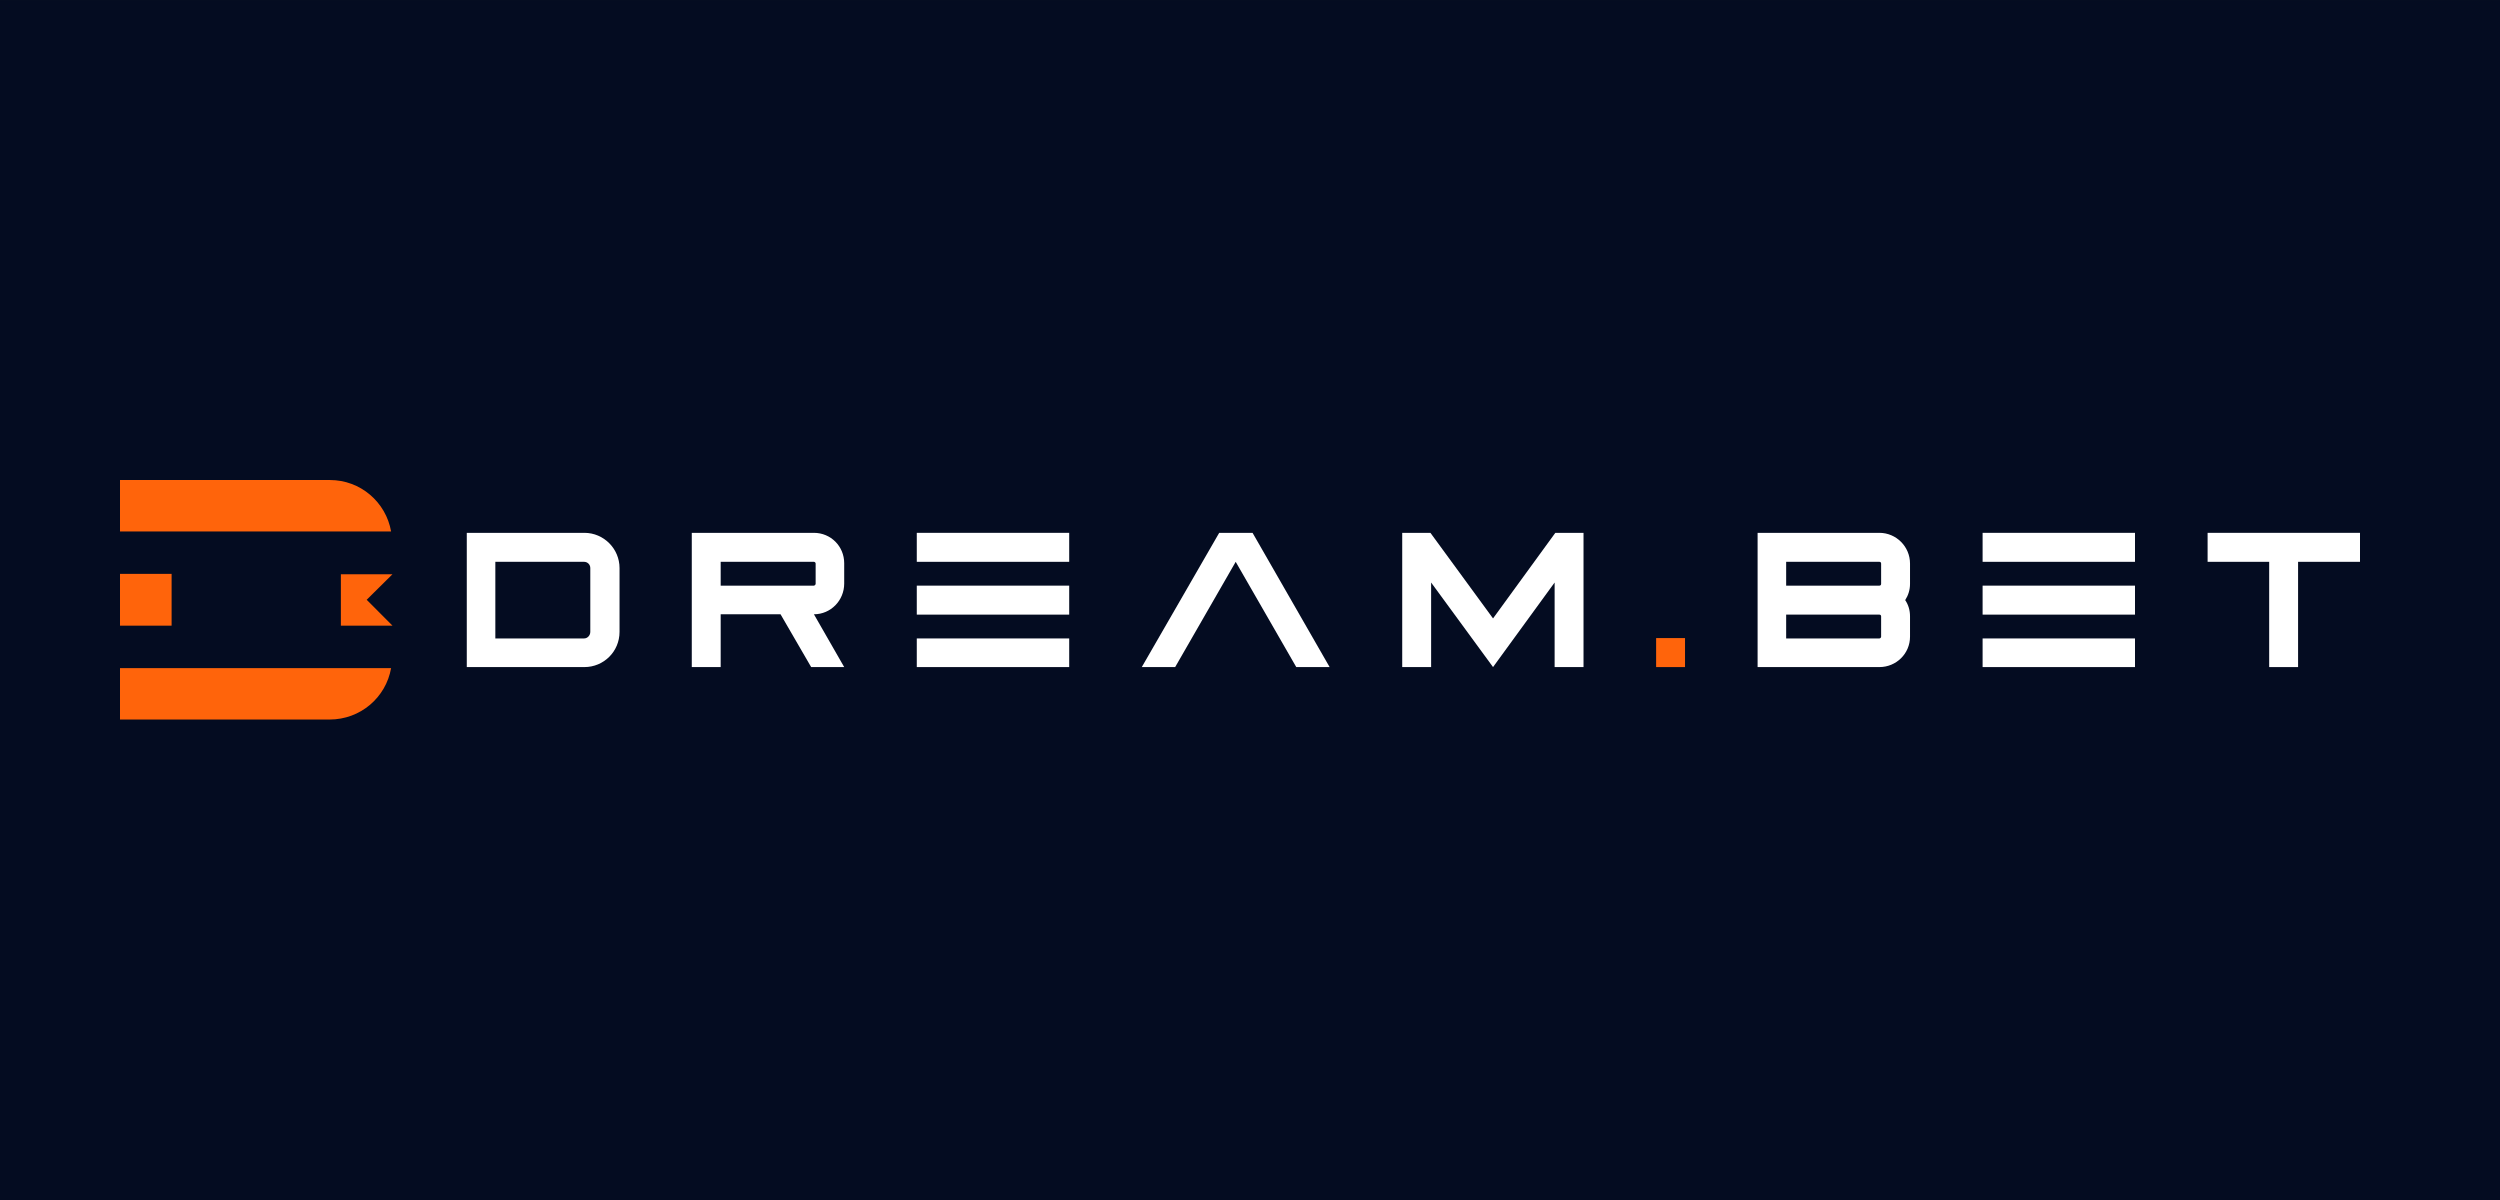 <?xml version="1.0" encoding="UTF-8"?> <svg xmlns="http://www.w3.org/2000/svg" width="125" height="60" viewBox="0 0 125 60" fill="none"><rect x="0" y="0" width="125" height="60" fill="#333333" stroke="none"/><rect width="125" height="60" transform="translate(0 0.001)" fill="#040C21"></rect><path fill-rule="evenodd" clip-rule="evenodd" d="M23.339 33.354V26.642H29.222C30.186 26.642 30.977 27.435 30.977 28.402V31.594C30.977 32.578 30.186 33.354 29.222 33.354H23.339ZM29.515 31.594V28.402C29.515 28.229 29.377 28.091 29.205 28.091H24.767V31.922H29.205C29.377 31.922 29.515 31.767 29.515 31.594Z" fill="white"></path><path fill-rule="evenodd" clip-rule="evenodd" d="M36.034 33.354H34.589V26.642H40.696C41.539 26.642 42.21 27.314 42.21 28.16V29.178C42.21 30.024 41.539 30.714 40.696 30.714L42.21 33.354H40.558L39.027 30.714H36.034V33.354ZM40.696 29.282C40.73 29.282 40.782 29.23 40.782 29.195V28.177C40.782 28.125 40.73 28.091 40.696 28.091H36.034V29.282H40.696Z" fill="white"></path><path d="M45.839 26.642H53.46V28.091H45.839V26.642Z" fill="white"></path><path d="M45.839 29.282H53.46V30.731H45.839V29.282Z" fill="white"></path><path d="M45.839 31.922H53.46V33.354H45.839V31.922Z" fill="white"></path><path d="M57.089 33.354L60.96 26.642H62.628L66.481 33.354H64.813L61.785 28.091L58.758 33.354H57.089Z" fill="white"></path><path d="M71.556 29.126V33.354H70.111V26.642H71.521L74.652 30.921L77.766 26.642H79.176V33.354H77.731V29.126L74.652 33.354L71.556 29.126Z" fill="white"></path><path d="M84.251 31.904V33.354H82.806V31.904H84.251Z" fill="#FF640B"></path><path fill-rule="evenodd" clip-rule="evenodd" d="M93.97 26.642C94.813 26.642 95.501 27.332 95.501 28.177V29.195C95.501 29.489 95.415 29.765 95.26 30.006C95.415 30.231 95.501 30.507 95.501 30.817V31.835C95.501 32.681 94.813 33.354 93.97 33.354H87.88V26.642H93.97ZM89.308 29.282H93.97C94.021 29.282 94.056 29.247 94.056 29.195V28.177C94.056 28.125 94.021 28.091 93.97 28.091H89.308V29.282ZM89.308 30.731V31.922H93.97C94.021 31.922 94.056 31.87 94.056 31.835V30.817C94.056 30.766 94.021 30.731 93.97 30.731H89.308Z" fill="white"></path><path d="M99.13 26.642H106.75V28.091H99.13V26.642Z" fill="white"></path><path d="M99.13 29.282H106.75V30.731H99.13V29.282Z" fill="white"></path><path d="M99.13 31.922H106.75V33.354H99.13V31.922Z" fill="white"></path><path d="M110.38 26.642H113.459H114.904H118V28.091H114.904V33.354H113.459V28.091H110.38V26.642Z" fill="white"></path><path d="M18.334 29.989L19.624 31.283H17.044V28.712H19.624L18.334 29.989ZM8.58 31.283H6V28.695H8.58V31.283ZM8.58 26.573H6V24.001H8.58H12.812H16.476C16.487 24.001 16.493 24.001 16.493 24.001C18.024 24.001 19.297 25.106 19.555 26.573H16.493C16.493 26.573 16.487 26.573 16.476 26.573H12.812H8.58ZM6 33.406H19.555C19.297 34.873 18.024 35.977 16.476 35.977H12.812H8.58H6.034H6V33.406Z" fill="#FF640B"></path></svg> 